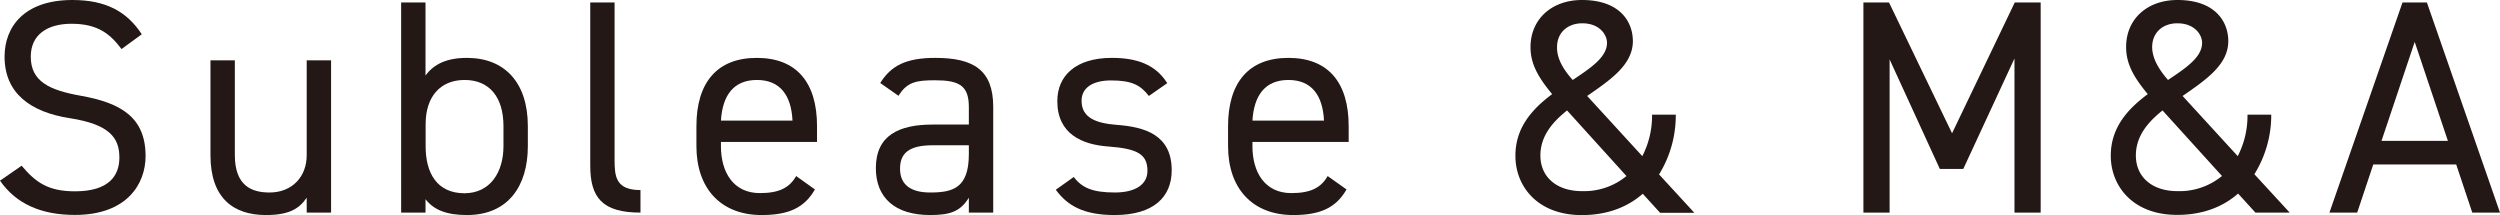 <svg xmlns="http://www.w3.org/2000/svg" viewBox="0 0 656.5 56.47"><defs><style>.cls-1{fill:#231815;}</style></defs><g id="レイヤー_2" data-name="レイヤー 2"><g id="レイヤー_1-2" data-name="レイヤー 1"><path class="cls-1" d="M31.91,12.88C29,9,25.76,6.24,18.8,6.24c-6.4,0-10.72,2.88-10.72,8.64,0,6.56,5,8.8,13,10.24C31.75,27,38.23,30.79,38.23,41c0,7.2-4.8,15.44-18.55,15.44-9,0-15.52-3-19.68-9l5.68-3.92c3.6,4.24,6.8,6.72,14,6.72,9,0,11.67-4.16,11.67-8.88,0-5.2-2.64-8.72-13-10.32S1.2,24.48,1.2,14.88C1.2,7,6.4,0,19,0c8.79,0,14.31,3,18.23,9Z"/><path class="cls-1" d="M86.94,55.83h-6.4V51.91c-2,3-4.8,4.56-10.71,4.56-8.56,0-14.56-4.48-14.56-15.68V15.84h6.4V40.71c0,8.08,4.4,9.84,9.12,9.84,6,0,9.75-4.24,9.75-9.76V15.84h6.4Z"/><path class="cls-1" d="M111.74,19.84c2.16-3,5.59-4.64,10.87-4.64,9.92,0,16,6.48,16,17.91v5.28c0,10.4-5.12,18.08-16,18.08-5.36,0-8.71-1.36-10.87-4.16v3.52h-6.4V.64h6.4Zm20.47,18.55V33.11C132.21,25.52,128.53,21,122,21c-6.39,0-10.23,4.4-10.23,11.59v5.84c0,6.88,2.88,12.32,10.23,12.32C128.77,50.71,132.21,45.19,132.21,38.39Z"/><path class="cls-1" d="M155,.64h6.39V41.91c0,4.32.24,8,6.8,8v5.92c-10.08,0-13.19-4-13.19-12.32Z"/><path class="cls-1" d="M214,49.75c-2.8,4.88-7,6.72-14,6.72-10.72,0-17.12-7-17.12-18.08V33.11c0-11.35,5.36-17.91,15.84-17.91s15.83,6.48,15.83,17.91v4.16H189.32v1.12c0,6.88,3.28,12.32,10.24,12.32,5.19,0,7.83-1.52,9.51-4.48ZM189.32,31.67h18.79C207.79,25,204.83,21,198.76,21S189.72,25,189.32,31.67Z"/><path class="cls-1" d="M244.91,32.71h9.51V28.08c0-5.68-2.64-7-8.88-7-4.79,0-7.35.4-9.59,4.08l-4.8-3.36C234,17.2,238,15.2,245.62,15.2c10.16,0,15.2,3.28,15.2,12.88V55.83h-6.4V51.91c-2.24,3.68-5,4.56-10.16,4.56C235,56.47,230,51.91,230,44.15,230,35.51,236.11,32.71,244.91,32.71Zm9.51,5.44h-9.51c-6.32,0-8.56,2.16-8.56,6.16,0,4.48,3.2,6.24,7.91,6.24,5.92,0,10.16-1.12,10.16-10.08Z"/><path class="cls-1" d="M301.69,25.2c-2.16-2.8-4.4-4.08-9.91-4.08-4.72,0-7.76,1.84-7.76,5.36,0,4.55,4,5.91,9.27,6.31,7.52.56,14.4,2.72,14.4,11.92,0,7-4.72,11.76-15,11.76-8.16,0-12.4-2.48-15.44-6.64l4.72-3.36c2.16,2.88,5,4.08,10.8,4.08,5.35,0,8.55-2.08,8.55-5.68,0-4.32-2.56-5.84-10.31-6.4-6.72-.48-13.36-3.2-13.36-11.91,0-6.64,4.8-11.36,14.32-11.36,6.47,0,11.43,1.68,14.55,6.64Z"/><path class="cls-1" d="M353.6,49.75c-2.8,4.88-7,6.72-14,6.72-10.71,0-17.11-7-17.11-18.08V33.11c0-11.35,5.36-17.91,15.84-17.91s15.83,6.48,15.83,17.91v4.16H328.89v1.12c0,6.88,3.28,12.32,10.23,12.32,5.2,0,7.84-1.52,9.52-4.48ZM328.89,31.67h18.79C347.36,25,344.4,21,338.33,21S329.29,25,328.89,31.67Z"/><path class="cls-1" d="M407.59,24.72c-3.36-4.08-5.68-7.68-5.68-12.32C401.91,5,407.51,0,415.43,0c10,0,13.36,5.76,13.36,10.8,0,6.24-6,10.24-12,14.4L431.27,41a23,23,0,0,0,2.56-10.88h6.23a29.49,29.49,0,0,1-4.39,15.68l9.27,10.08h-9l-4.55-5c-3.92,3.44-9.2,5.6-16,5.6-11.76,0-17.44-7.68-17.44-15.52C397.91,33.43,402.47,28.55,407.59,24.72Zm19.52,21.51L411.51,29c-4,3.19-7,6.87-7,11.83,0,5.76,4.4,9.36,10.88,9.36A17.53,17.53,0,0,0,427.11,46.23ZM413,21c4.8-3.2,9-6,9-9.76,0-2.16-2-5.12-6.48-5.12-3.92,0-6.64,2.48-6.64,6.24C408.79,15.68,411,18.8,413,21Z"/><path class="cls-1" d="M512.61,35,529.08.64h6.8V55.83H529V15.36l-13.44,29h-6.16L496.21,15.6V55.83h-6.88V.64h6.72Z"/><path class="cls-1" d="M564,24.72c-3.36-4.08-5.68-7.68-5.68-12.32C558.28,5,563.88,0,571.79,0c10,0,13.36,5.76,13.36,10.8,0,6.24-6,10.24-12,14.4L587.63,41a23,23,0,0,0,2.56-10.88h6.24A29.41,29.41,0,0,1,592,45.75l9.28,10.08h-9l-4.56-5c-3.92,3.44-9.2,5.6-16,5.6-11.75,0-17.43-7.68-17.43-15.52C554.28,33.43,558.84,28.55,564,24.72Zm19.51,21.51L567.88,29c-4,3.19-7,6.87-7,11.83,0,5.76,4.4,9.36,10.87,9.36A17.53,17.53,0,0,0,583.47,46.23ZM569.32,21c4.8-3.2,8.95-6,8.95-9.76,0-2.16-2-5.12-6.48-5.12-3.91,0-6.63,2.48-6.63,6.24C565.16,15.68,567.4,18.8,569.32,21Z"/><path class="cls-1" d="M611.71,55.83,630.9.64h6.4l19.2,55.19h-7.28L645,43.19H623.22L619,55.83ZM625.38,37h17.44L634.1,11Z"/></g></g></svg>